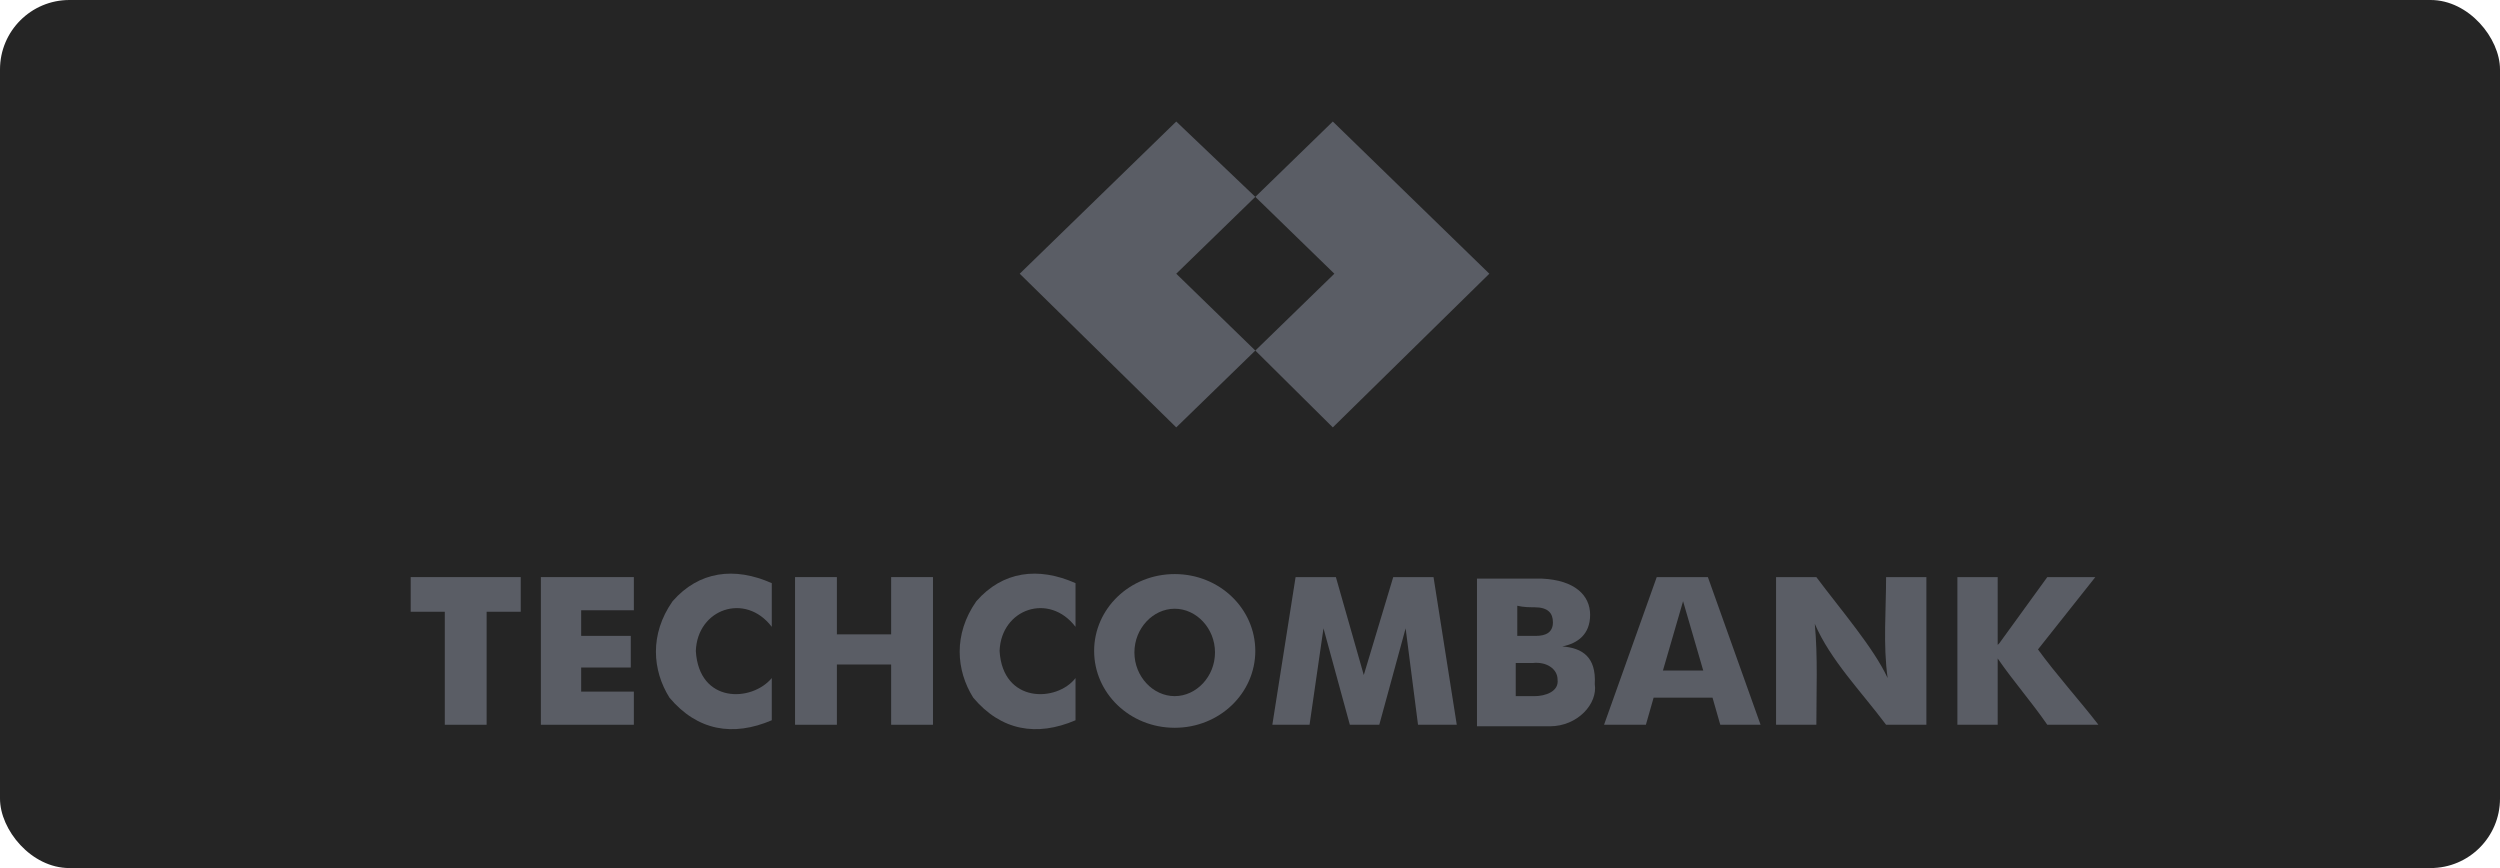 <svg width="144" height="50" viewBox="0 0 144 50" fill="none" xmlns="http://www.w3.org/2000/svg">
<rect width="144" height="50" rx="4" fill="#252525" fill-opacity="1"/>
<path fill-rule="evenodd" clip-rule="evenodd" d="M72.305 11.339L67.752 7L58.736 15.766L67.752 24.618L72.305 20.192L67.752 15.766L72.305 11.339Z" fill="#5A5D65"/>
<path fill-rule="evenodd" clip-rule="evenodd" d="M76.77 7L72.307 11.339L76.859 15.766L72.307 20.192L76.77 24.618L85.786 15.766L76.77 7Z" fill="#5A5D65"/>
<path fill-rule="evenodd" clip-rule="evenodd" d="M23.656 35.237H25.62V41.746H28.03V35.237H29.994V33.241H23.656V35.237Z" fill="#5A5D65"/>
<path fill-rule="evenodd" clip-rule="evenodd" d="M31.511 33.241H31.154V41.746H31.511H33.475H36.51V39.837H33.475V38.449H36.332V36.626H33.475V35.151H36.51V33.241H31.511Z" fill="#5A5D65"/>
<path fill-rule="evenodd" clip-rule="evenodd" d="M40.08 37.495C40.169 35.065 42.937 34.11 44.454 36.106V33.59C42.312 32.635 40.258 32.895 38.741 34.631C37.402 36.541 37.58 38.623 38.562 40.186C40.169 42.095 42.222 42.442 44.454 41.487V39.057C43.294 40.446 40.258 40.533 40.08 37.495Z" fill="#5A5D65"/>
<path fill-rule="evenodd" clip-rule="evenodd" d="M51.33 36.539H48.205V33.241H45.795V41.746H48.205V38.275H51.33V41.746H53.74V33.241H51.33V36.539Z" fill="#5A5D65"/>
<path fill-rule="evenodd" clip-rule="evenodd" d="M57.576 37.495C57.665 35.065 60.432 34.11 61.95 36.106V33.59C59.808 32.635 57.755 32.895 56.237 34.631C54.898 36.541 55.077 38.623 56.058 40.186C57.665 42.095 59.718 42.442 61.95 41.487V39.057C60.879 40.446 57.755 40.533 57.576 37.495Z" fill="#5A5D65"/>
<path fill-rule="evenodd" clip-rule="evenodd" d="M67.663 33.067C65.075 33.067 63.022 35.063 63.022 37.494C63.022 39.924 65.075 41.92 67.663 41.92C70.252 41.92 72.305 39.924 72.305 37.494C72.305 35.063 70.252 33.067 67.663 33.067ZM67.663 40.097C66.414 40.097 65.342 38.969 65.342 37.58C65.342 36.192 66.414 35.063 67.663 35.063C68.913 35.063 69.984 36.192 69.984 37.58C69.984 38.969 68.913 40.097 67.663 40.097Z" fill="#5A5D65"/>
<path fill-rule="evenodd" clip-rule="evenodd" d="M89.984 37.235C90.877 37.061 91.591 36.54 91.591 35.412C91.591 34.284 90.698 33.416 88.823 33.329C88.199 33.329 87.663 33.329 86.681 33.329H85.074V41.834H86.592H86.77C87.663 41.834 88.377 41.834 89.27 41.834C90.877 41.834 92.037 40.532 91.859 39.404C91.948 37.842 91.144 37.321 89.984 37.235ZM88.377 34.978C89.18 34.978 89.448 35.325 89.448 35.846C89.448 36.453 89.002 36.627 88.466 36.627C88.199 36.627 87.841 36.627 87.395 36.627C87.395 36.106 87.395 35.499 87.395 34.891C87.752 34.978 88.109 34.978 88.377 34.978ZM88.377 40.099C88.109 40.099 87.752 40.099 87.306 40.099C87.306 39.578 87.306 38.797 87.306 38.189C87.663 38.189 88.02 38.189 88.288 38.189C89.091 38.102 89.716 38.536 89.716 39.144C89.805 39.838 89.002 40.099 88.377 40.099Z" fill="#5A5D65"/>
<path fill-rule="evenodd" clip-rule="evenodd" d="M96.945 33.241H95.428L92.393 41.746H94.803L95.249 40.184H98.641L99.088 41.746H101.409L98.374 33.241H96.945ZM95.785 38.622L96.945 34.63L98.106 38.622H95.785Z" fill="#5A5D65"/>
<path fill-rule="evenodd" clip-rule="evenodd" d="M108.728 39.056C107.925 37.32 106.05 35.151 104.622 33.241C104.532 33.241 104.443 33.241 104.354 33.241H102.301V41.746H104.622C104.622 39.837 104.711 37.841 104.532 35.932C105.425 38.014 107.21 39.837 108.639 41.746H108.728H110.96V33.241H108.639C108.639 35.151 108.46 37.147 108.728 39.056Z" fill="#5A5D65"/>
<path fill-rule="evenodd" clip-rule="evenodd" d="M120.691 33.241H117.924L115.156 37.06L115.067 37.147V33.241H112.746V41.746H115.067V37.928C115.96 39.23 117.031 40.445 117.924 41.746C118.816 41.746 119.887 41.746 120.869 41.746C119.798 40.358 118.459 38.882 117.388 37.407L120.691 33.241Z" fill="#5A5D65"/>
<path fill-rule="evenodd" clip-rule="evenodd" d="M80.25 33.241L78.554 38.882L76.947 33.241H74.626L73.287 41.746H75.43L76.233 36.192L77.751 41.746H78.554H79.447L80.964 36.192L81.678 41.746H83.91L82.571 33.241H80.25Z" fill="#5A5D65"/>
</svg>
